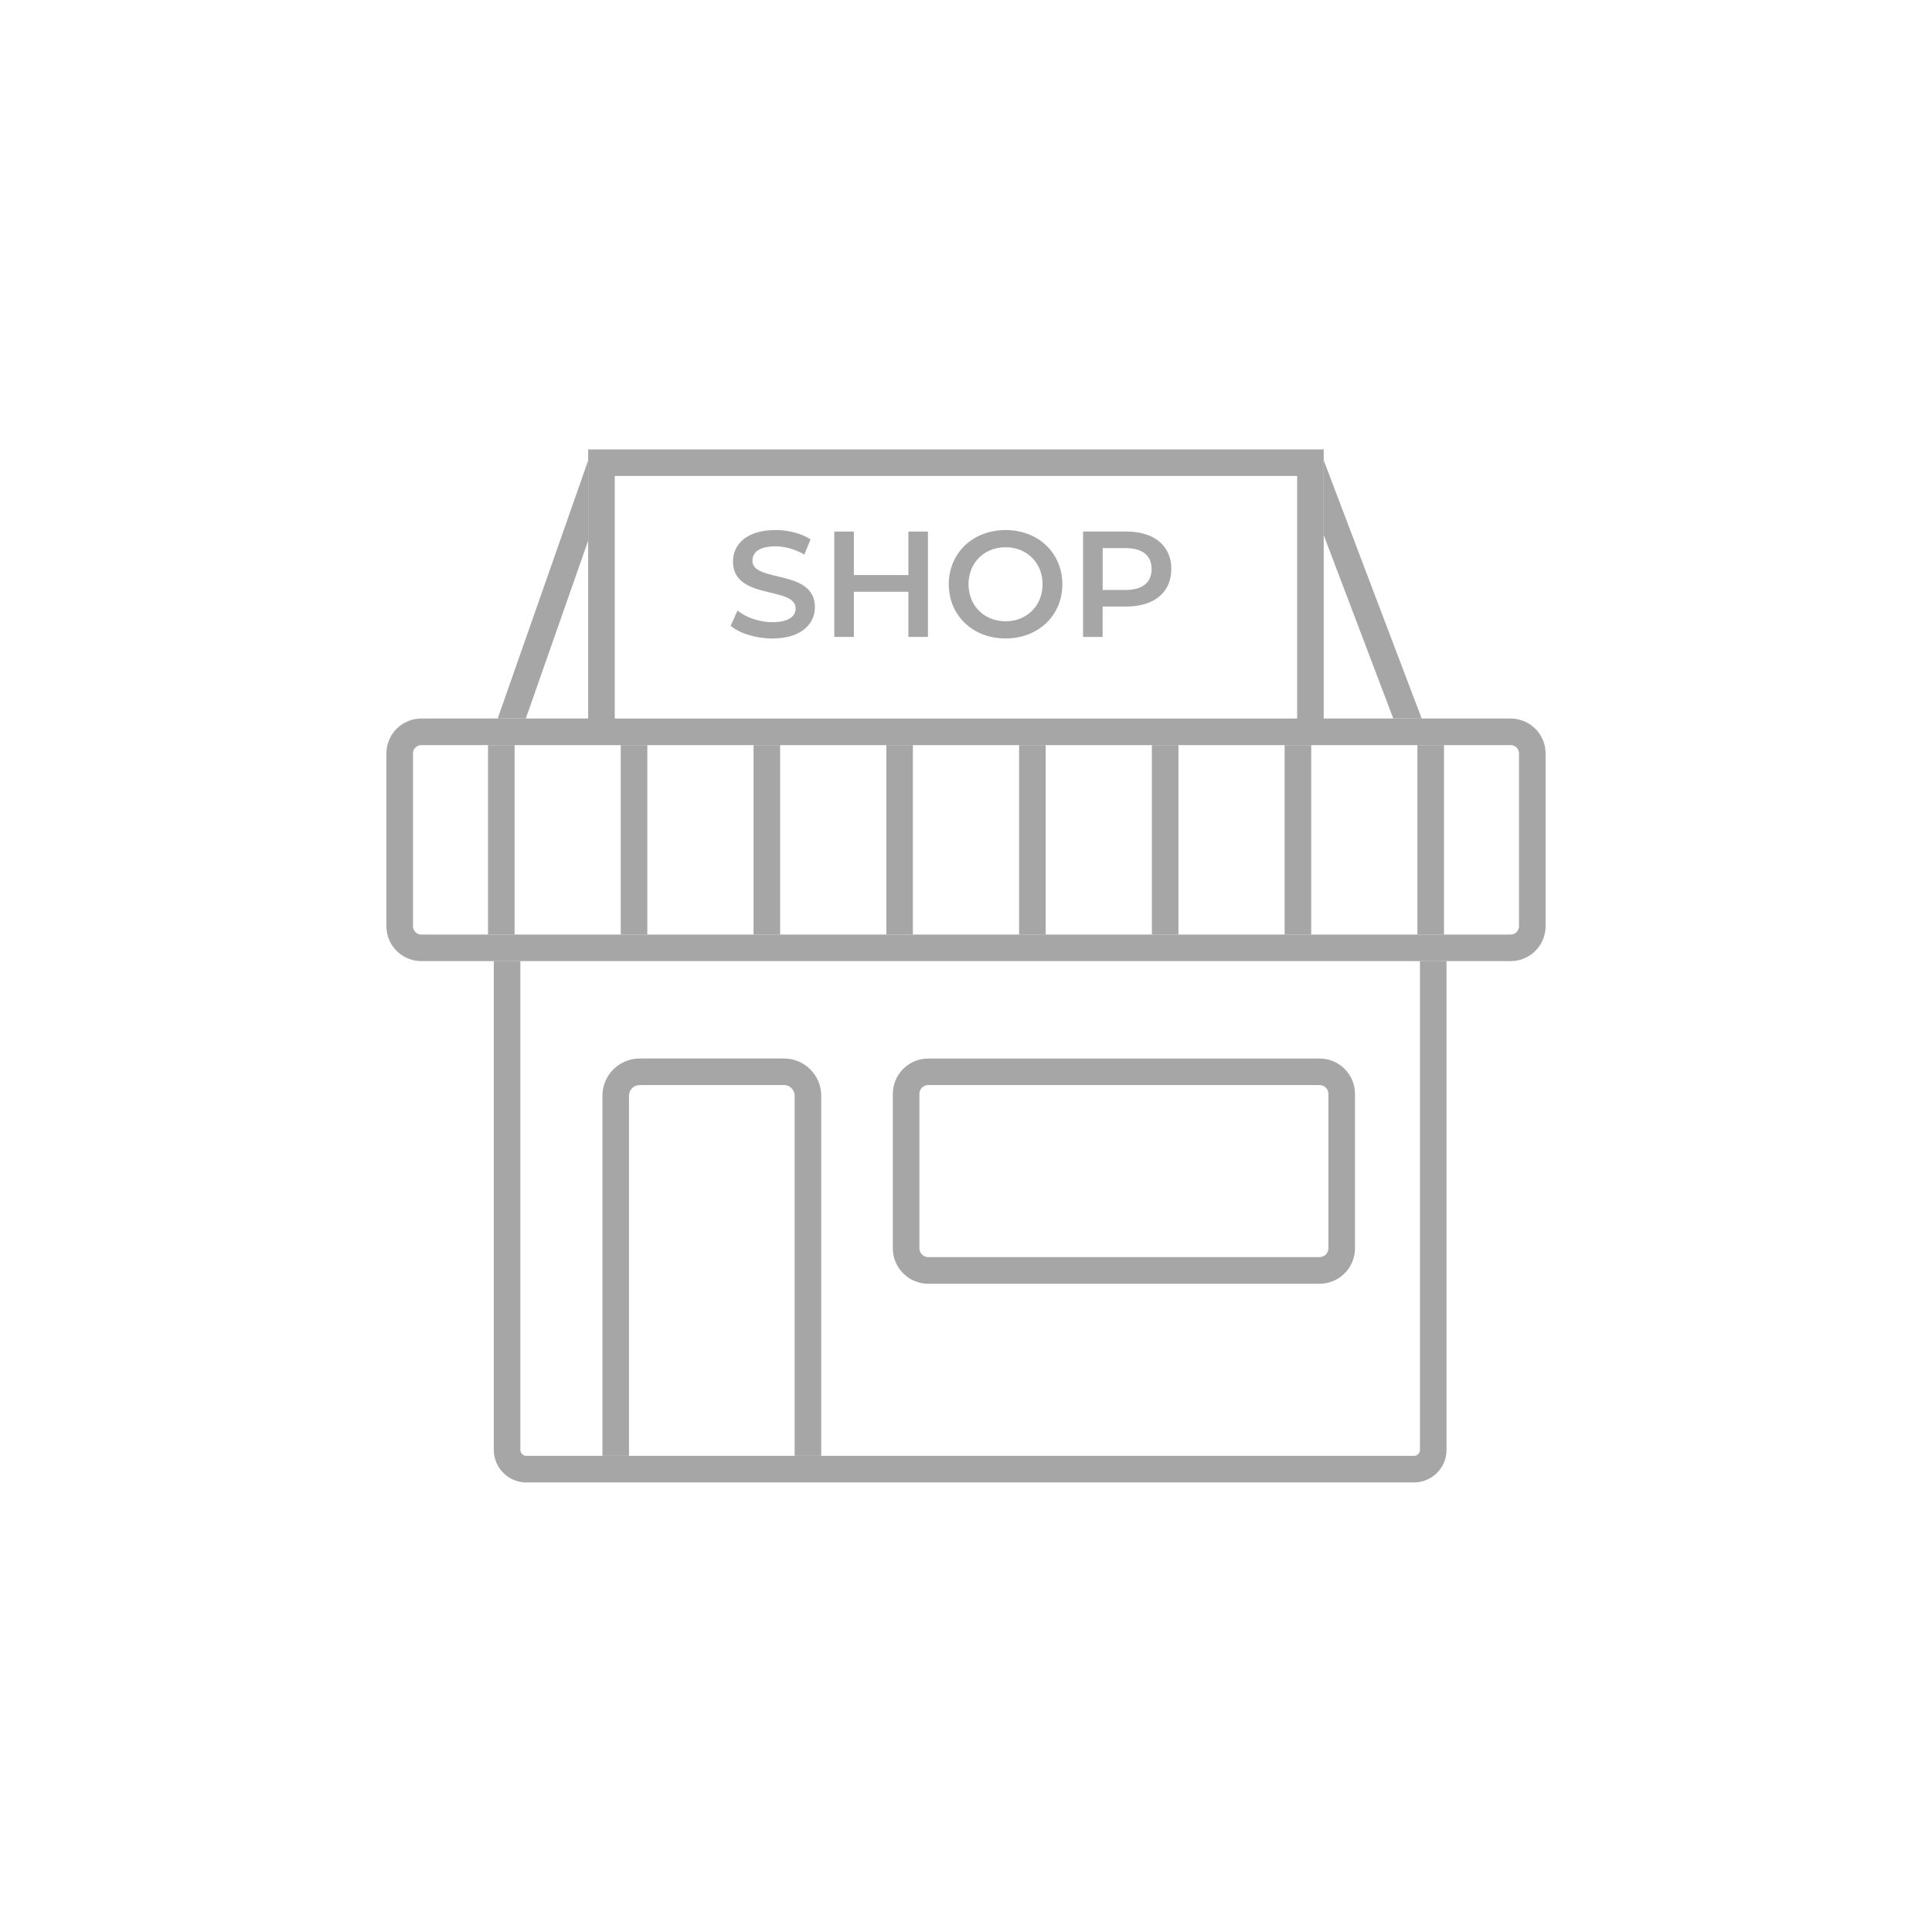 <svg xmlns="http://www.w3.org/2000/svg" xmlns:xlink="http://www.w3.org/1999/xlink" width="500" zoomAndPan="magnify" viewBox="0 0 375 375" height="500" preserveAspectRatio="xMidYMid meet" version="1.0"><defs><clipPath id="40fa478f3b"><path d="M 75 87.066 L 300 87.066 L 300 187 L 75 187 Z M 75 87.066 " clip-rule="nonzero"/></clipPath></defs><g clip-path="url(#40fa478f3b)"><path fill="#a6a6a6" d="M 293.223 139.465 L 256.926 139.465 L 256.926 87.227 L 114.164 87.227 L 114.164 139.465 L 81.77 139.465 C 78.039 139.465 75 142.504 75 146.234 L 75 179.781 C 75 183.512 78.039 186.551 81.77 186.551 L 293.23 186.551 C 296.961 186.551 300 183.512 300 179.781 L 300 146.234 C 299.992 142.504 296.953 139.465 293.223 139.465 Z M 119.32 92.383 L 251.773 92.383 L 251.773 139.473 L 119.32 139.473 Z M 294.836 179.781 C 294.836 180.668 294.117 181.395 293.223 181.395 L 81.77 181.395 C 80.883 181.395 80.16 180.668 80.16 179.781 L 80.16 146.234 C 80.16 145.34 80.883 144.625 81.77 144.625 L 293.23 144.625 C 294.125 144.625 294.84 145.34 294.84 146.234 L 294.84 179.781 Z M 294.836 179.781 " fill-opacity="1" fill-rule="nonzero"/></g><path fill="#a6a6a6" d="M 114.164 89.371 L 114.164 104.945 L 102.059 139.465 L 96.602 139.465 Z M 114.164 89.371 " fill-opacity="1" fill-rule="nonzero"/><path fill="#a6a6a6" d="M 275.949 139.465 L 270.438 139.465 L 256.926 103.855 L 256.926 89.32 Z M 275.949 139.465 " fill-opacity="1" fill-rule="nonzero"/><path fill="#a6a6a6" d="M 141.828 121.473 L 143.145 118.516 C 144.781 119.836 147.387 120.766 149.895 120.766 C 153.078 120.766 154.43 119.625 154.43 118.105 C 154.43 113.691 142.273 116.586 142.273 108.988 C 142.273 105.688 144.898 102.879 150.516 102.879 C 152.969 102.879 155.543 103.523 157.324 104.691 L 156.125 107.645 C 154.285 106.562 152.262 106.043 150.484 106.043 C 147.324 106.043 146.043 107.266 146.043 108.82 C 146.043 113.176 158.172 110.34 158.172 117.852 C 158.172 121.125 155.512 123.93 149.902 123.93 C 146.715 123.926 143.523 122.934 141.828 121.473 Z M 141.828 121.473 " fill-opacity="1" fill-rule="nonzero"/><path fill="#a6a6a6" d="M 180.117 103.172 L 180.117 123.629 L 176.316 123.629 L 176.316 114.863 L 165.738 114.863 L 165.738 123.629 L 161.934 123.629 L 161.934 103.172 L 165.738 103.172 L 165.738 111.617 L 176.316 111.617 L 176.316 103.172 Z M 180.117 103.172 " fill-opacity="1" fill-rule="nonzero"/><path fill="#a6a6a6" d="M 184.156 113.402 C 184.156 107.352 188.832 102.883 195.176 102.883 C 201.523 102.883 206.199 107.324 206.199 113.402 C 206.199 119.484 201.523 123.926 195.176 123.926 C 188.832 123.926 184.156 119.457 184.156 113.402 Z M 202.363 113.402 C 202.363 109.223 199.293 106.219 195.176 106.219 C 191.055 106.219 187.988 109.23 187.988 113.402 C 187.988 117.586 191.062 120.59 195.176 120.59 C 199.293 120.59 202.363 117.586 202.363 113.402 Z M 202.363 113.402 " fill-opacity="1" fill-rule="nonzero"/><path fill="#a6a6a6" d="M 227.355 110.449 C 227.355 114.949 224.023 117.727 218.641 117.727 L 214.023 117.727 L 214.023 123.629 L 210.223 123.629 L 210.223 103.172 L 218.641 103.172 C 224.023 103.172 227.355 105.926 227.355 110.449 Z M 223.527 110.449 C 223.527 107.879 221.805 106.387 218.473 106.387 L 214.031 106.387 L 214.031 114.512 L 218.473 114.512 C 221.797 114.512 223.527 113.027 223.527 110.449 Z M 223.527 110.449 " fill-opacity="1" fill-rule="nonzero"/><path fill="#a6a6a6" d="M 280.766 186.551 L 280.766 281.43 C 280.766 284.906 277.945 287.738 274.461 287.738 L 102.148 287.738 C 98.68 287.738 95.844 284.914 95.844 281.43 L 95.844 186.551 L 101.004 186.551 L 101.004 281.43 C 101.004 282.062 101.516 282.578 102.148 282.578 L 274.461 282.578 C 275.094 282.578 275.609 282.062 275.609 281.43 L 275.609 186.551 Z M 280.766 186.551 " fill-opacity="1" fill-rule="nonzero"/><path fill="#a6a6a6" d="M 159.398 212.672 L 159.398 282.578 L 154.238 282.578 L 154.238 212.672 C 154.238 211.535 153.32 210.609 152.18 210.609 L 124.148 210.609 C 123.012 210.609 122.086 211.535 122.086 212.672 L 122.086 282.578 L 116.93 282.578 L 116.93 212.672 C 116.93 208.695 120.168 205.453 124.148 205.453 L 152.184 205.453 C 156.164 205.453 159.398 208.695 159.398 212.672 Z M 159.398 212.672 " fill-opacity="1" fill-rule="nonzero"/><path fill="#a6a6a6" d="M 256.129 249.176 L 180.168 249.176 C 176.379 249.176 173.297 246.09 173.297 242.301 L 173.297 212.332 C 173.297 208.543 176.379 205.457 180.168 205.457 L 256.129 205.457 C 259.918 205.457 263.004 208.543 263.004 212.332 L 263.004 242.301 C 263.004 246.09 259.918 249.176 256.129 249.176 Z M 180.168 210.609 C 179.223 210.609 178.453 211.379 178.453 212.324 L 178.453 242.293 C 178.453 243.238 179.223 244.008 180.168 244.008 L 256.129 244.008 C 257.074 244.008 257.844 243.238 257.844 242.293 L 257.844 212.324 C 257.844 211.379 257.074 210.609 256.129 210.609 Z M 180.168 210.609 " fill-opacity="1" fill-rule="nonzero"/><path fill="#a6a6a6" d="M 94.723 144.625 L 99.879 144.625 L 99.879 181.395 L 94.723 181.395 Z M 94.723 144.625 " fill-opacity="1" fill-rule="nonzero"/><path fill="#a6a6a6" d="M 120.488 144.625 L 125.648 144.625 L 125.648 181.395 L 120.488 181.395 Z M 120.488 144.625 " fill-opacity="1" fill-rule="nonzero"/><path fill="#a6a6a6" d="M 146.262 144.625 L 151.422 144.625 L 151.422 181.395 L 146.262 181.395 Z M 146.262 144.625 " fill-opacity="1" fill-rule="nonzero"/><path fill="#a6a6a6" d="M 172.035 144.625 L 177.188 144.625 L 177.188 181.395 L 172.035 181.395 Z M 172.035 144.625 " fill-opacity="1" fill-rule="nonzero"/><path fill="#a6a6a6" d="M 197.805 144.625 L 202.965 144.625 L 202.965 181.395 L 197.805 181.395 Z M 197.805 144.625 " fill-opacity="1" fill-rule="nonzero"/><path fill="#a6a6a6" d="M 223.578 144.625 L 228.738 144.625 L 228.738 181.395 L 223.578 181.395 Z M 223.578 144.625 " fill-opacity="1" fill-rule="nonzero"/><path fill="#a6a6a6" d="M 249.344 144.625 L 254.504 144.625 L 254.504 181.395 L 249.344 181.395 Z M 249.344 144.625 " fill-opacity="1" fill-rule="nonzero"/><path fill="#a6a6a6" d="M 275.121 144.625 L 280.277 144.625 L 280.277 181.395 L 275.121 181.395 Z M 275.121 144.625 " fill-opacity="1" fill-rule="nonzero"/></svg>